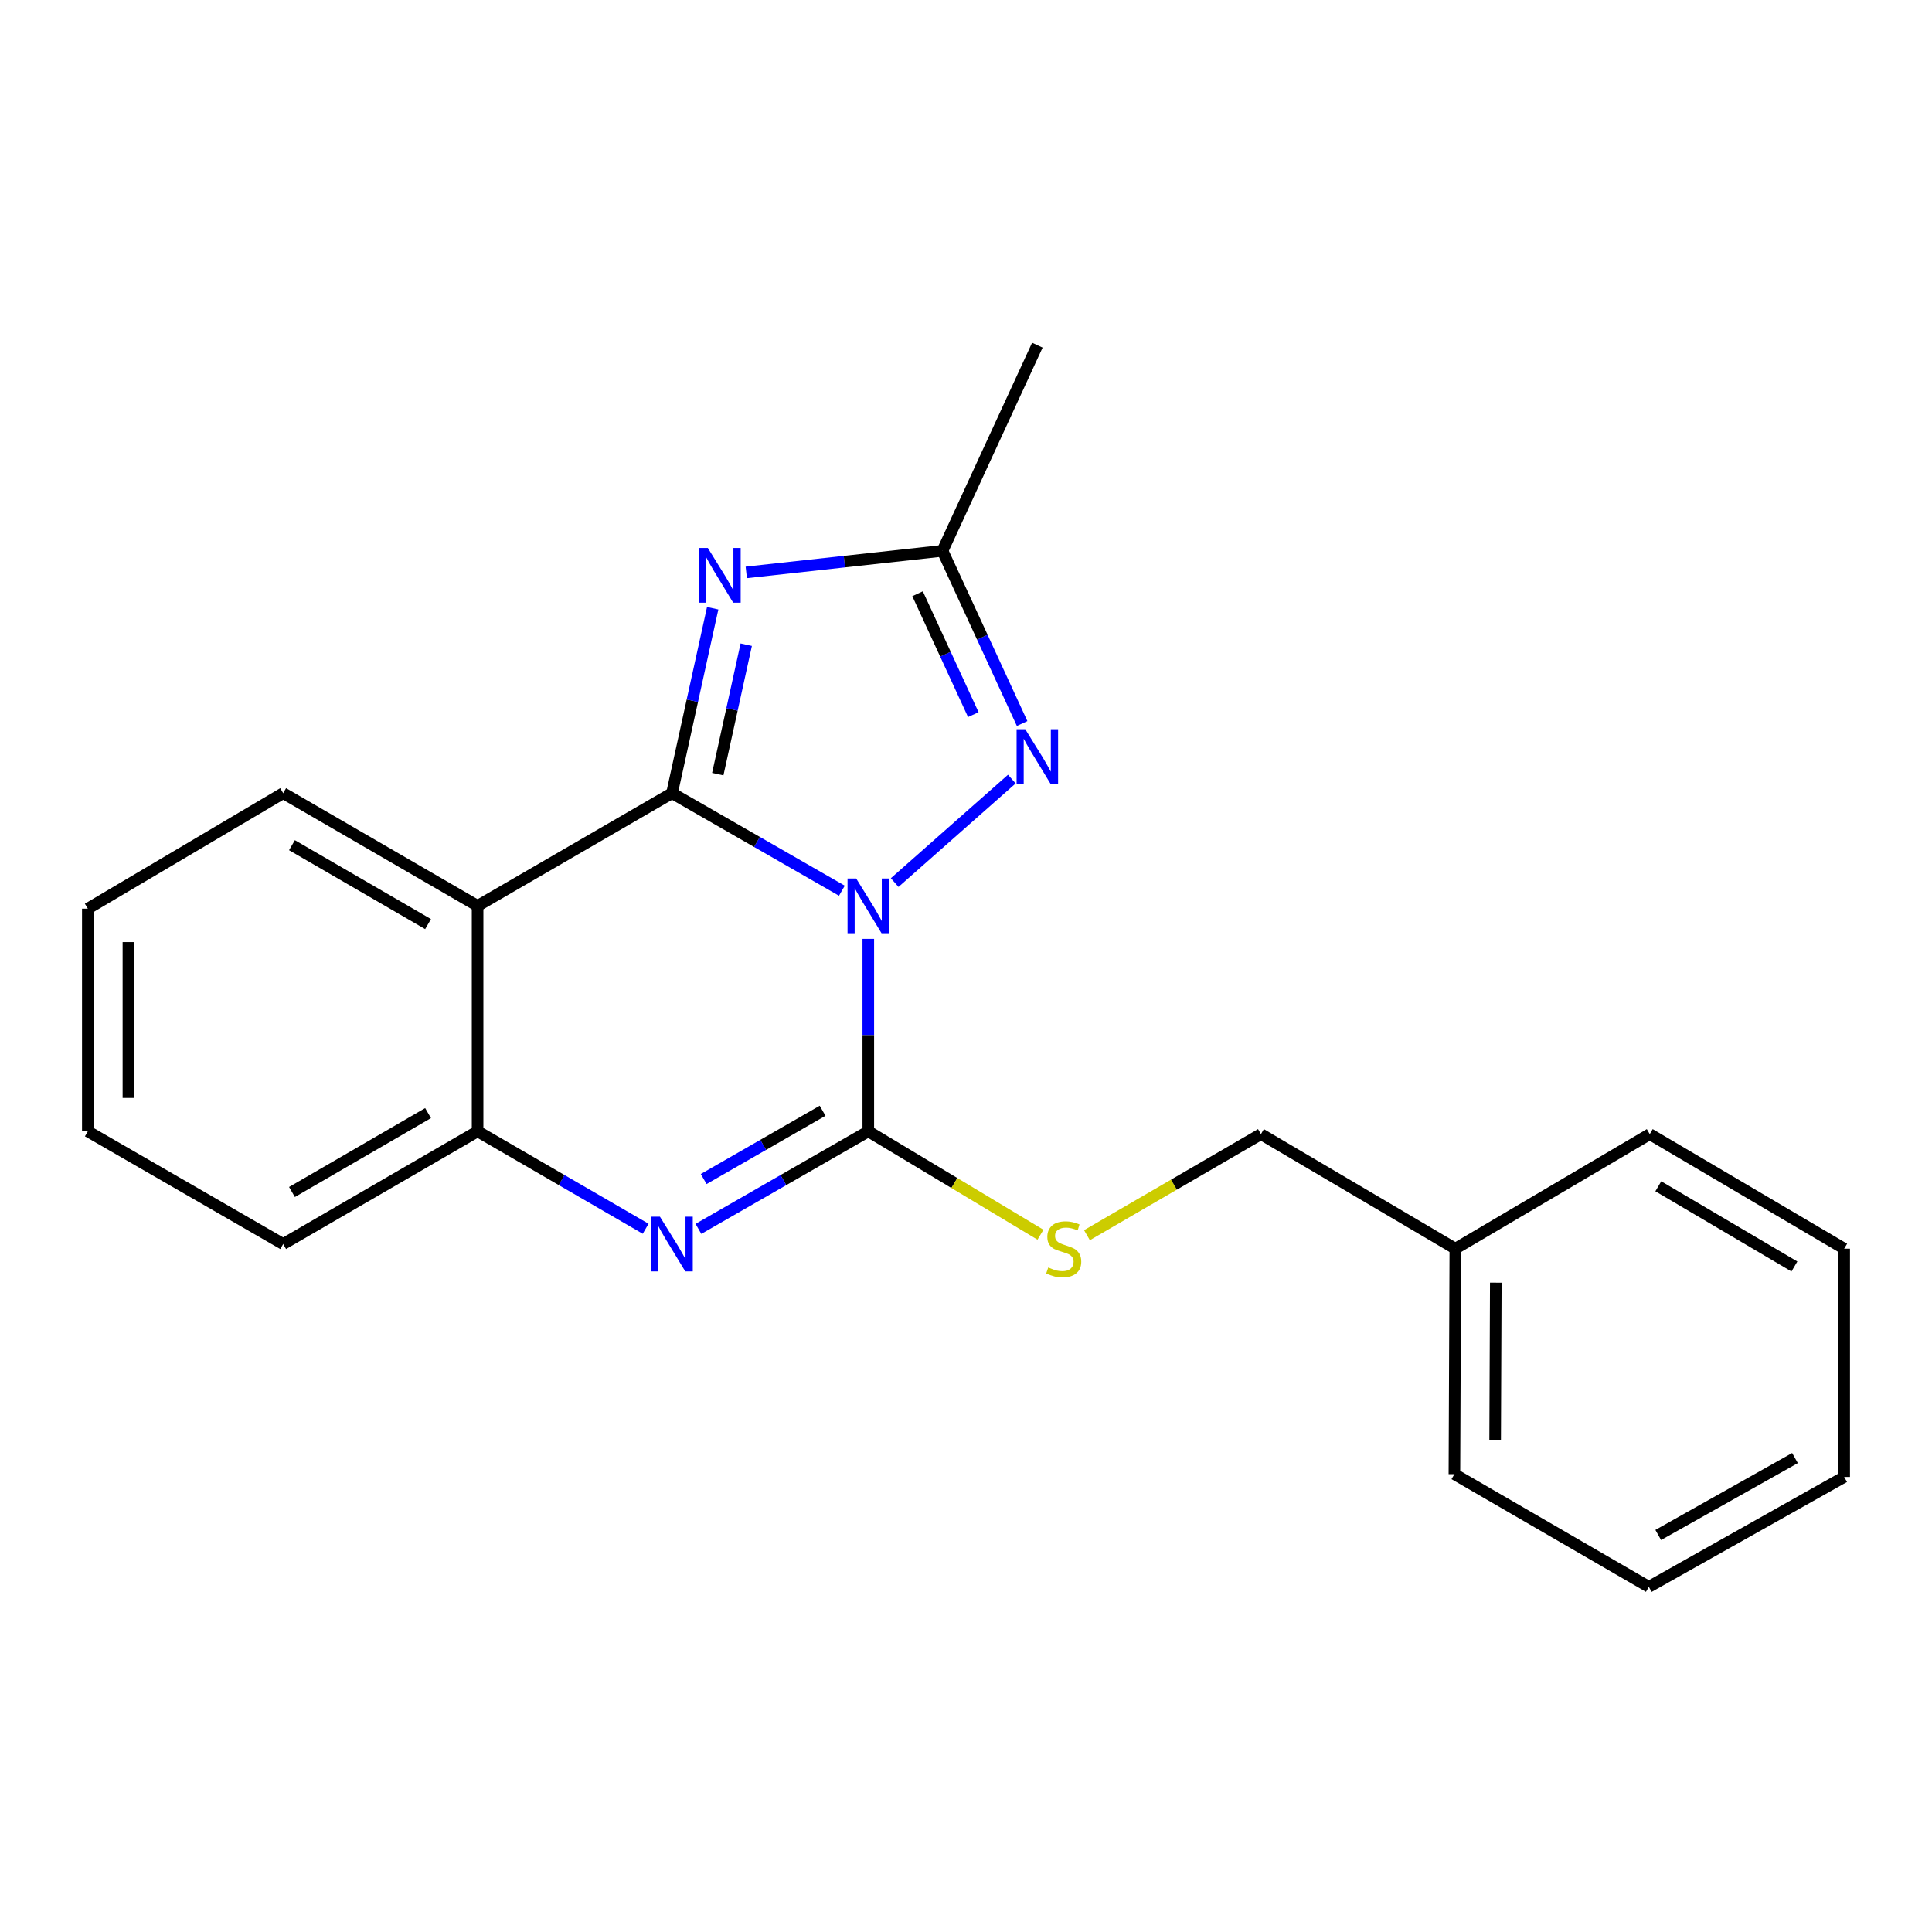 <?xml version='1.0' encoding='iso-8859-1'?>
<svg version='1.1' baseProfile='full'
              xmlns='http://www.w3.org/2000/svg'
                      xmlns:rdkit='http://www.rdkit.org/xml'
                      xmlns:xlink='http://www.w3.org/1999/xlink'
                  xml:space='preserve'
width='1000px' height='1000px' viewBox='0 0 1000 1000'>
<!-- END OF HEADER -->
<rect style='opacity:1.0;fill:#FFFFFF;stroke:none' width='1000' height='1000' x='0' y='0'> </rect>
<path class='bond-0' d='M 435.757,461.037 L 391.796,435.788' style='fill:none;fill-rule:evenodd;stroke:#0000FF;stroke-width:6px;stroke-linecap:butt;stroke-linejoin:miter;stroke-opacity:1' />
<path class='bond-0' d='M 391.796,435.788 L 347.835,410.539' style='fill:none;fill-rule:evenodd;stroke:#000000;stroke-width:6px;stroke-linecap:butt;stroke-linejoin:miter;stroke-opacity:1' />
<path class='bond-1' d='M 449.426,485.965 L 449.426,535.769' style='fill:none;fill-rule:evenodd;stroke:#0000FF;stroke-width:6px;stroke-linecap:butt;stroke-linejoin:miter;stroke-opacity:1' />
<path class='bond-1' d='M 449.426,535.769 L 449.426,585.574' style='fill:none;fill-rule:evenodd;stroke:#000000;stroke-width:6px;stroke-linecap:butt;stroke-linejoin:miter;stroke-opacity:1' />
<path class='bond-3' d='M 463.085,456.822 L 523.723,403.254' style='fill:none;fill-rule:evenodd;stroke:#0000FF;stroke-width:6px;stroke-linecap:butt;stroke-linejoin:miter;stroke-opacity:1' />
<path class='bond-2' d='M 347.835,410.539 L 358.359,362.68' style='fill:none;fill-rule:evenodd;stroke:#000000;stroke-width:6px;stroke-linecap:butt;stroke-linejoin:miter;stroke-opacity:1' />
<path class='bond-2' d='M 358.359,362.68 L 368.883,314.821' style='fill:none;fill-rule:evenodd;stroke:#0000FF;stroke-width:6px;stroke-linecap:butt;stroke-linejoin:miter;stroke-opacity:1' />
<path class='bond-2' d='M 371.516,400.694 L 378.883,367.193' style='fill:none;fill-rule:evenodd;stroke:#000000;stroke-width:6px;stroke-linecap:butt;stroke-linejoin:miter;stroke-opacity:1' />
<path class='bond-2' d='M 378.883,367.193 L 386.25,333.692' style='fill:none;fill-rule:evenodd;stroke:#0000FF;stroke-width:6px;stroke-linecap:butt;stroke-linejoin:miter;stroke-opacity:1' />
<path class='bond-5' d='M 347.835,410.539 L 247.201,468.888' style='fill:none;fill-rule:evenodd;stroke:#000000;stroke-width:6px;stroke-linecap:butt;stroke-linejoin:miter;stroke-opacity:1' />
<path class='bond-4' d='M 449.426,585.574 L 405.465,610.818' style='fill:none;fill-rule:evenodd;stroke:#000000;stroke-width:6px;stroke-linecap:butt;stroke-linejoin:miter;stroke-opacity:1' />
<path class='bond-4' d='M 405.465,610.818 L 361.504,636.062' style='fill:none;fill-rule:evenodd;stroke:#0000FF;stroke-width:6px;stroke-linecap:butt;stroke-linejoin:miter;stroke-opacity:1' />
<path class='bond-4' d='M 425.773,574.924 L 395.001,592.595' style='fill:none;fill-rule:evenodd;stroke:#000000;stroke-width:6px;stroke-linecap:butt;stroke-linejoin:miter;stroke-opacity:1' />
<path class='bond-4' d='M 395.001,592.595 L 364.228,610.266' style='fill:none;fill-rule:evenodd;stroke:#0000FF;stroke-width:6px;stroke-linecap:butt;stroke-linejoin:miter;stroke-opacity:1' />
<path class='bond-8' d='M 449.426,585.574 L 493.985,612.333' style='fill:none;fill-rule:evenodd;stroke:#000000;stroke-width:6px;stroke-linecap:butt;stroke-linejoin:miter;stroke-opacity:1' />
<path class='bond-8' d='M 493.985,612.333 L 538.544,639.092' style='fill:none;fill-rule:evenodd;stroke:#CCCC00;stroke-width:6px;stroke-linecap:butt;stroke-linejoin:miter;stroke-opacity:1' />
<path class='bond-21' d='M 386.269,296.275 L 437.052,290.692' style='fill:none;fill-rule:evenodd;stroke:#0000FF;stroke-width:6px;stroke-linecap:butt;stroke-linejoin:miter;stroke-opacity:1' />
<path class='bond-21' d='M 437.052,290.692 L 487.835,285.108' style='fill:none;fill-rule:evenodd;stroke:#000000;stroke-width:6px;stroke-linecap:butt;stroke-linejoin:miter;stroke-opacity:1' />
<path class='bond-6' d='M 529.047,374.5 L 508.441,329.804' style='fill:none;fill-rule:evenodd;stroke:#0000FF;stroke-width:6px;stroke-linecap:butt;stroke-linejoin:miter;stroke-opacity:1' />
<path class='bond-6' d='M 508.441,329.804 L 487.835,285.108' style='fill:none;fill-rule:evenodd;stroke:#000000;stroke-width:6px;stroke-linecap:butt;stroke-linejoin:miter;stroke-opacity:1' />
<path class='bond-6' d='M 503.781,369.889 L 489.357,338.602' style='fill:none;fill-rule:evenodd;stroke:#0000FF;stroke-width:6px;stroke-linecap:butt;stroke-linejoin:miter;stroke-opacity:1' />
<path class='bond-6' d='M 489.357,338.602 L 474.933,307.315' style='fill:none;fill-rule:evenodd;stroke:#000000;stroke-width:6px;stroke-linecap:butt;stroke-linejoin:miter;stroke-opacity:1' />
<path class='bond-7' d='M 334.187,635.999 L 290.694,610.787' style='fill:none;fill-rule:evenodd;stroke:#0000FF;stroke-width:6px;stroke-linecap:butt;stroke-linejoin:miter;stroke-opacity:1' />
<path class='bond-7' d='M 290.694,610.787 L 247.201,585.574' style='fill:none;fill-rule:evenodd;stroke:#000000;stroke-width:6px;stroke-linecap:butt;stroke-linejoin:miter;stroke-opacity:1' />
<path class='bond-10' d='M 247.201,468.888 L 146.567,410.539' style='fill:none;fill-rule:evenodd;stroke:#000000;stroke-width:6px;stroke-linecap:butt;stroke-linejoin:miter;stroke-opacity:1' />
<path class='bond-10' d='M 221.565,478.314 L 151.122,437.47' style='fill:none;fill-rule:evenodd;stroke:#000000;stroke-width:6px;stroke-linecap:butt;stroke-linejoin:miter;stroke-opacity:1' />
<path class='bond-22' d='M 247.201,468.888 L 247.201,585.574' style='fill:none;fill-rule:evenodd;stroke:#000000;stroke-width:6px;stroke-linecap:butt;stroke-linejoin:miter;stroke-opacity:1' />
<path class='bond-12' d='M 487.835,285.108 L 536.926,178.66' style='fill:none;fill-rule:evenodd;stroke:#000000;stroke-width:6px;stroke-linecap:butt;stroke-linejoin:miter;stroke-opacity:1' />
<path class='bond-13' d='M 247.201,585.574 L 146.567,643.911' style='fill:none;fill-rule:evenodd;stroke:#000000;stroke-width:6px;stroke-linecap:butt;stroke-linejoin:miter;stroke-opacity:1' />
<path class='bond-13' d='M 221.567,576.144 L 151.123,616.98' style='fill:none;fill-rule:evenodd;stroke:#000000;stroke-width:6px;stroke-linecap:butt;stroke-linejoin:miter;stroke-opacity:1' />
<path class='bond-9' d='M 562.605,639.328 L 607.63,613.175' style='fill:none;fill-rule:evenodd;stroke:#CCCC00;stroke-width:6px;stroke-linecap:butt;stroke-linejoin:miter;stroke-opacity:1' />
<path class='bond-9' d='M 607.63,613.175 L 652.655,587.021' style='fill:none;fill-rule:evenodd;stroke:#000000;stroke-width:6px;stroke-linecap:butt;stroke-linejoin:miter;stroke-opacity:1' />
<path class='bond-11' d='M 652.655,587.021 L 753.278,646.316' style='fill:none;fill-rule:evenodd;stroke:#000000;stroke-width:6px;stroke-linecap:butt;stroke-linejoin:miter;stroke-opacity:1' />
<path class='bond-16' d='M 146.567,410.539 L 45.455,470.335' style='fill:none;fill-rule:evenodd;stroke:#000000;stroke-width:6px;stroke-linecap:butt;stroke-linejoin:miter;stroke-opacity:1' />
<path class='bond-14' d='M 753.278,646.316 L 752.799,763.014' style='fill:none;fill-rule:evenodd;stroke:#000000;stroke-width:6px;stroke-linecap:butt;stroke-linejoin:miter;stroke-opacity:1' />
<path class='bond-14' d='M 774.22,663.907 L 773.885,745.596' style='fill:none;fill-rule:evenodd;stroke:#000000;stroke-width:6px;stroke-linecap:butt;stroke-linejoin:miter;stroke-opacity:1' />
<path class='bond-15' d='M 753.278,646.316 L 853.912,587.021' style='fill:none;fill-rule:evenodd;stroke:#000000;stroke-width:6px;stroke-linecap:butt;stroke-linejoin:miter;stroke-opacity:1' />
<path class='bond-17' d='M 146.567,643.911 L 45.455,585.574' style='fill:none;fill-rule:evenodd;stroke:#000000;stroke-width:6px;stroke-linecap:butt;stroke-linejoin:miter;stroke-opacity:1' />
<path class='bond-19' d='M 752.799,763.014 L 853.433,821.34' style='fill:none;fill-rule:evenodd;stroke:#000000;stroke-width:6px;stroke-linecap:butt;stroke-linejoin:miter;stroke-opacity:1' />
<path class='bond-18' d='M 853.912,587.021 L 954.545,646.316' style='fill:none;fill-rule:evenodd;stroke:#000000;stroke-width:6px;stroke-linecap:butt;stroke-linejoin:miter;stroke-opacity:1' />
<path class='bond-18' d='M 858.339,614.021 L 928.783,655.527' style='fill:none;fill-rule:evenodd;stroke:#000000;stroke-width:6px;stroke-linecap:butt;stroke-linejoin:miter;stroke-opacity:1' />
<path class='bond-23' d='M 45.455,470.335 L 45.455,585.574' style='fill:none;fill-rule:evenodd;stroke:#000000;stroke-width:6px;stroke-linecap:butt;stroke-linejoin:miter;stroke-opacity:1' />
<path class='bond-23' d='M 66.469,487.621 L 66.469,568.288' style='fill:none;fill-rule:evenodd;stroke:#000000;stroke-width:6px;stroke-linecap:butt;stroke-linejoin:miter;stroke-opacity:1' />
<path class='bond-20' d='M 954.545,646.316 L 954.545,764.462' style='fill:none;fill-rule:evenodd;stroke:#000000;stroke-width:6px;stroke-linecap:butt;stroke-linejoin:miter;stroke-opacity:1' />
<path class='bond-24' d='M 853.433,821.34 L 954.545,764.462' style='fill:none;fill-rule:evenodd;stroke:#000000;stroke-width:6px;stroke-linecap:butt;stroke-linejoin:miter;stroke-opacity:1' />
<path class='bond-24' d='M 858.297,794.493 L 929.076,754.678' style='fill:none;fill-rule:evenodd;stroke:#000000;stroke-width:6px;stroke-linecap:butt;stroke-linejoin:miter;stroke-opacity:1' />
<path  class='atom-0' d='M 443.166 454.728
L 452.446 469.728
Q 453.366 471.208, 454.846 473.888
Q 456.326 476.568, 456.406 476.728
L 456.406 454.728
L 460.166 454.728
L 460.166 483.048
L 456.286 483.048
L 446.326 466.648
Q 445.166 464.728, 443.926 462.528
Q 442.726 460.328, 442.366 459.648
L 442.366 483.048
L 438.686 483.048
L 438.686 454.728
L 443.166 454.728
' fill='#0000FF'/>
<path  class='atom-3' d='M 366.372 283.615
L 375.652 298.615
Q 376.572 300.095, 378.052 302.775
Q 379.532 305.455, 379.612 305.615
L 379.612 283.615
L 383.372 283.615
L 383.372 311.935
L 379.492 311.935
L 369.532 295.535
Q 368.372 293.615, 367.132 291.415
Q 365.932 289.215, 365.572 288.535
L 365.572 311.935
L 361.892 311.935
L 361.892 283.615
L 366.372 283.615
' fill='#0000FF'/>
<path  class='atom-4' d='M 530.666 377.431
L 539.946 392.431
Q 540.866 393.911, 542.346 396.591
Q 543.826 399.271, 543.906 399.431
L 543.906 377.431
L 547.666 377.431
L 547.666 405.751
L 543.786 405.751
L 533.826 389.351
Q 532.666 387.431, 531.426 385.231
Q 530.226 383.031, 529.866 382.351
L 529.866 405.751
L 526.186 405.751
L 526.186 377.431
L 530.666 377.431
' fill='#0000FF'/>
<path  class='atom-5' d='M 341.575 629.751
L 350.855 644.751
Q 351.775 646.231, 353.255 648.911
Q 354.735 651.591, 354.815 651.751
L 354.815 629.751
L 358.575 629.751
L 358.575 658.071
L 354.695 658.071
L 344.735 641.671
Q 343.575 639.751, 342.335 637.551
Q 341.135 635.351, 340.775 634.671
L 340.775 658.071
L 337.095 658.071
L 337.095 629.751
L 341.575 629.751
' fill='#0000FF'/>
<path  class='atom-9' d='M 542.574 656.036
Q 542.894 656.156, 544.214 656.716
Q 545.534 657.276, 546.974 657.636
Q 548.454 657.956, 549.894 657.956
Q 552.574 657.956, 554.134 656.676
Q 555.694 655.356, 555.694 653.076
Q 555.694 651.516, 554.894 650.556
Q 554.134 649.596, 552.934 649.076
Q 551.734 648.556, 549.734 647.956
Q 547.214 647.196, 545.694 646.476
Q 544.214 645.756, 543.134 644.236
Q 542.094 642.716, 542.094 640.156
Q 542.094 636.596, 544.494 634.396
Q 546.934 632.196, 551.734 632.196
Q 555.014 632.196, 558.734 633.756
L 557.814 636.836
Q 554.414 635.436, 551.854 635.436
Q 549.094 635.436, 547.574 636.596
Q 546.054 637.716, 546.094 639.676
Q 546.094 641.196, 546.854 642.116
Q 547.654 643.036, 548.774 643.556
Q 549.934 644.076, 551.854 644.676
Q 554.414 645.476, 555.934 646.276
Q 557.454 647.076, 558.534 648.716
Q 559.654 650.316, 559.654 653.076
Q 559.654 656.996, 557.014 659.116
Q 554.414 661.196, 550.054 661.196
Q 547.534 661.196, 545.614 660.636
Q 543.734 660.116, 541.494 659.196
L 542.574 656.036
' fill='#CCCC00'/>
</svg>
